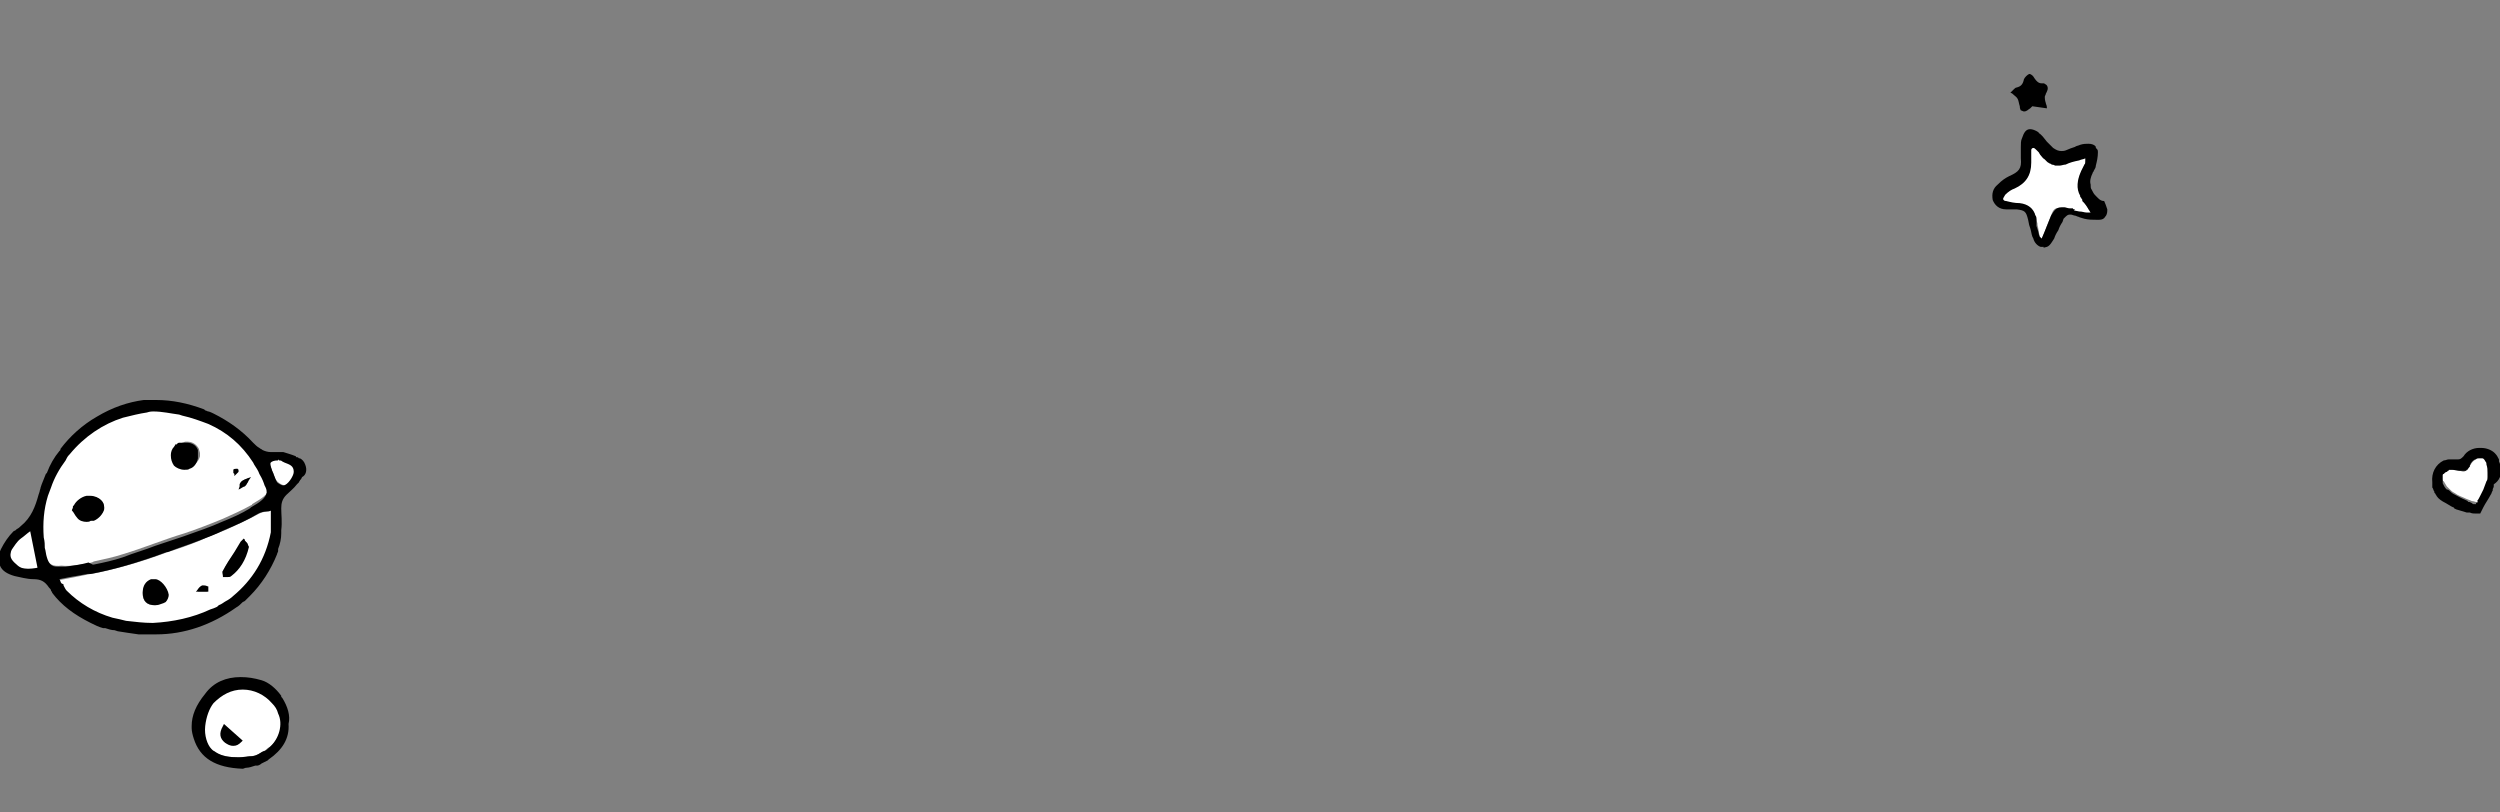 <?xml version="1.0" encoding="utf-8"?>
<!-- Generator: Adobe Illustrator 24.0.2, SVG Export Plug-In . SVG Version: 6.00 Build 0)  -->
<svg version="1.1" id="Ebene_1" xmlns="http://www.w3.org/2000/svg" xmlns:xlink="http://www.w3.org/1999/xlink" x="0px" y="0px"
	 viewBox="0 0 240 78" style="enable-background:new 0 0 240 78;" xml:space="preserve">
<rect x="0" y="0" width="240" height="78" fill="#808080" stroke="none"/>
<style type="text/css">
	.st0{fill:#FFFFFF;}
</style>
<g>
	<path class="st0" d="M8.5,54.1C8.7,54,8.9,54,9,53.9c0.9-0.2,1.9-0.4,2.8-0.7c2-0.6,3.9-1.4,5.9-2c1.2-0.4,2.5-0.9,3.7-1.4
		c0.9-0.4,1.8-0.8,2.7-1.3c0,0,0.1,0,0.1-0.1c1-0.6,1.5-0.9,1.6-1.5c0-0.2,0-0.4-0.1-0.6c-0.1-0.3-0.3-0.8-0.6-1.3
		c-0.2-0.3-0.4-0.6-0.5-0.9c0-0.1-0.1-0.1-0.1-0.2c-1.2-1.7-2.6-2.9-4.4-3.7c-0.8-0.4-1.6-0.6-2.5-0.8s-1.8-0.3-2.8-0.4
		c-0.7,0.2-1.8,0.4-2.9,0.7c-2,0.6-3.8,1.9-5.2,3.6c-0.1,0.2-0.3,0.3-0.4,0.5l-0.1,0.1c-0.6,0.8-1,1.7-1.4,2.6
		c-0.1,0.3-0.2,0.6-0.3,0.8c-0.4,1.3-0.5,2.6-0.4,4c0,0.4,0.1,0.8,0.1,1.2c0,0.3,0.1,0.6,0.2,0.9c0.2,0.8,0.7,1,1.5,0.9
		C6.8,54.4,7.7,54.2,8.5,54.1z M23.1,46.5c0.1-0.4,0.2-0.4,0.8-0.6c-0.2,0.2-0.2,0.4-0.3,0.5l-0.1,0.1c-0.1,0.1-0.2,0.1-0.4,0.2
		C23.1,46.6,23.1,46.6,23.1,46.5z M22.7,45.1c0,0,0.1,0.1,0.1,0.2c0,0.1-0.1,0.1-0.2,0.2c0-0.1-0.1-0.3-0.1-0.3
		C22.5,45.1,22.6,45.1,22.7,45.1z M16.8,43C16.8,43,16.9,42.9,16.8,43C16.9,42.9,16.9,42.9,16.8,43c0.1-0.1,0.1-0.2,0.2-0.2
		c0.1-0.1,0.3-0.2,0.5-0.3c0.1,0,0.2-0.1,0.3-0.1c0.1,0,0.1,0,0.2,0c0.5,0,0.9,0.3,1.1,0.7l0,0c0,0.1,0.1,0.3,0.1,0.4
		c0,0.1,0,0.2,0,0.3c-0.1,0.4-0.4,0.8-0.8,0.9C18.2,44.9,18,45,17.8,45c-0.8,0-1.2-0.5-1.2-1.3C16.6,43.4,16.7,43.2,16.8,43z
		 M7.3,48.6c0.2-0.4,0.7-0.8,1.2-0.9c0.1,0,0.2,0,0.3,0c0.7,0,1.2,0.5,1.2,1v0.1c-0.1,0.5-0.6,1-1.1,1.1C8.6,50,8.5,50,8.3,50
		c-0.6,0-1.2-0.6-1.1-1.1C7.2,48.8,7.2,48.7,7.3,48.6z"/>
	<path class="st0" d="M20.4,58.6c0.1,0,0.1,0,0.2-0.1s0.3-0.1,0.4-0.2h0.1c0.2-0.1,0.5-0.3,0.7-0.4c0.3-0.2,0.5-0.4,0.7-0.5
		c1.9-1.5,3.1-3.6,3.7-6.1c0-0.1,0-0.2,0.1-0.3v-0.1c0.1-0.6,0-1.2,0-1.9c-0.6,0.1-1,0.1-1.4,0.3c-1.1,0.6-2.2,1.1-3.3,1.6
		c-0.8,0.3-1.6,0.6-2.4,1c-1,0.4-2.1,0.8-3.1,1.1c-2.4,0.9-4.8,1.6-7.3,2.1H8.7c-1,0.2-1.9,0.4-3.1,0.6c0.2,0.3,0.3,0.6,0.5,0.8
		c0.1,0.2,0.2,0.4,0.4,0.5c1.3,1.3,2.8,2.2,4.5,2.7c0.4,0.1,0.8,0.2,1.3,0.3c0.9,0.1,1.7,0.2,2.6,0.2c1.9,0,3.8-0.4,5.6-1.3
		C20.2,58.6,20.3,58.6,20.4,58.6z M21.4,54.8c0.4-0.7,0.8-1.3,1.3-2c0.2-0.2,0.3-0.5,0.5-0.7c0.1-0.1,0.1-0.2,0.2-0.3
		c0,0.1,0.1,0.1,0.2,0.2c0.1,0.1,0.2,0.3,0.2,0.4v0.1c-0.3,1.1-0.7,2-1.6,2.7c-0.1,0.1-0.4,0.1-0.6,0.1
		C21.4,55.2,21.3,54.9,21.4,54.8z M15.6,57.8c-0.2,0.2-0.5,0.3-0.8,0.3c-0.7,0-1.1-0.4-1.1-1.1c0-0.6,0.3-1.1,0.8-1.2
		c0.1,0,0.2,0,0.3,0c0.5,0,1.1,0.7,1.1,1.3C16,57.3,15.9,57.6,15.6,57.8z M19.9,56.8h-0.4H19c0.2-0.3,0.4-0.4,0.5-0.5
		c0.2,0,0.3,0,0.4,0.2V56.8z"/>
	<path class="st0" d="M3,50.8c-0.4,0.2-0.7,0.5-1,0.8c-0.4,0.4-0.7,0.7-0.9,1.2c-0.3,0.6-0.2,1,0.3,1.4c0.6,0.5,1.3,0.5,2.3,0.3
		c-0.1-0.5-0.2-1-0.3-1.5C3.3,52.3,3.1,51.6,3,50.8z"/>
	<path class="st0" d="M27.2,44.1C27,44,26.8,44,26.8,44c-0.9,0-1.1,0.3-0.7,1.1c0.2,0.4,0.2,0.8,0.5,1.1c0.2,0.2,0.5,0.4,0.8,0.4
		c0.4-0.1,1.1-1,1.1-1.4C28.3,44.5,27.7,44.3,27.2,44.1z"/>
	<path class="st0" d="M26.1,67.3c-1.4-1.6-3.9-1.9-5.7,0c-0.5,0.5-0.8,1.4-0.9,2.3s0.2,1.8,0.6,2.3c0,0,0.1,0.1,0.2,0.1
		c0.1,0.1,0.2,0.2,0.3,0.2c0.7,0.4,1.5,0.5,2.3,0.5c0.4,0,0.8,0,1.1-0.1c0.3,0,0.6-0.1,0.8-0.2c0.2-0.1,0.4-0.2,0.7-0.4
		c0.1-0.1,0.2-0.2,0.4-0.3c1-0.8,1.4-2.3,0.9-3.4C26.6,68,26.4,67.6,26.1,67.3z M21.7,71.3c-0.5-0.4-0.6-0.8-0.2-1.5
		c0.6,0.5,1.1,0.9,1.6,1.4C22.5,71.7,22.1,71.6,21.7,71.3z"/>
	<path class="st0" d="M18,43.7c-0.1,0-0.1-0.1-0.2-0.1c0,0,0,0-0.1,0.1C17.8,43.7,17.9,43.8,18,43.7C18,43.8,18,43.7,18,43.7z"/>
	<path class="st0" d="M8.7,48.6c-0.1,0-0.1-0.1-0.2-0.1c-0.1,0-0.1,0.1-0.2,0.2l0.2,0.1L8.7,48.6z"/>
	<path class="st0" d="M200.1,19.1c-0.1-0.1-0.2-0.2-0.3-0.3c-0.4-0.7-0.4-1.5,0-2.3c0.1-0.2,0.2-0.4,0.3-0.6
		c0.1-0.2,0.1-0.4,0.1-0.8c-0.8,0.2-1.4,0.4-2,0.6c-0.2,0.1-0.4,0.1-0.6,0.1c-0.1,0-0.3,0-0.4,0l0,0l0,0c0,0,0,0-0.1,0
		s-0.1,0-0.2-0.1l0,0c-0.1,0-0.1-0.1-0.2-0.1l0,0c-0.1,0-0.1-0.1-0.2-0.1l0,0l-0.1-0.1c-0.1-0.1-0.1-0.1-0.2-0.2
		c-0.2-0.2-0.4-0.4-0.5-0.7l-0.1-0.1c-0.1-0.1-0.3-0.3-0.5-0.3H195c-0.1,0.1-0.1,0.2-0.1,0.3c-0.1,0.3-0.1,0.5,0,0.8
		c0,0.1,0,0.2,0,0.3v0.1c0.1,1.2-0.4,1.9-1.5,2.4c-0.3,0.1-0.7,0.4-0.9,0.6c-0.4,0.3-0.3,0.7,0.2,0.8c0.4,0.1,0.9,0.2,1.3,0.2
		c0.7,0.1,1.2,0.4,1.4,1.1c0,0.1,0.1,0.3,0.1,0.4s0.1,0.3,0.1,0.4v0.1c0.1,0.3,0.1,0.7,0.2,1l0,0c0,0,0,0,0,0.1c0,0,0,0,0,0.1l0,0
		l0,0c0,0,0,0,0.1,0.1L196,23l0,0c0.3-0.8,0.6-1.6,0.9-2.3c0.2-0.6,0.4-0.8,0.9-0.7c0.1,0,0.1,0,0.2,0c0.2,0,0.4,0.1,0.6,0.1
		c0.1,0,0.2,0.1,0.4,0.1c0.2,0.1,0.4,0.1,0.6,0.2c0.3,0.1,0.7,0.2,1.1,0.1h0.1c-0.3-0.4-0.5-0.8-0.8-1.2
		C200.2,19.2,200.2,19.1,200.1,19.1z"/>
	<path class="st0" d="M239,44.5c0-0.1-0.1-0.2-0.1-0.3l0,0l0,0c-0.1-0.1-0.2-0.3-0.4-0.3l0,0h-0.1c-0.1,0-0.1,0-0.2,0l0,0
		c-0.1,0-0.2,0-0.3,0.1c-0.1,0-0.2,0.1-0.2,0.1c-0.4,0.2-0.5,0.5-0.7,0.8l0,0c-0.1,0.2-0.2,0.3-0.3,0.3c-0.1,0.1-0.3,0.1-0.5,0
		s-0.5-0.1-0.7-0.1c-0.1,0-0.1,0-0.2,0c-0.1,0-0.1,0-0.2,0c-0.1,0-0.1,0-0.2,0.1c-0.1,0-0.1,0.1-0.2,0.1l0,0c-0.1,0-0.1,0.1-0.1,0.1
		l0,0l-0.1,0.1l0,0c0,0,0,0.1-0.1,0.1l0,0v0.1l0,0v0.1l0,0c0,0.1,0,0.2,0.1,0.3l0,0c0,0,0,0.1,0.1,0.1c0.1,0.2,0.2,0.3,0.3,0.5
		l0.1,0.1l0.1,0.1c0.2,0.2,0.3,0.3,0.5,0.4c0.4,0.3,0.8,0.4,1.2,0.6c0.2,0.1,0.3,0.1,0.5,0.2c0.2,0,0.3,0.1,0.5,0.1
		c0.1,0,0.1,0,0.2,0h0.1h0.1l0,0c0,0,0,0,0.1,0l0,0c0,0,0-0.1,0.1-0.1c0.1-0.2,0.2-0.4,0.3-0.5c0.1-0.2,0.2-0.4,0.3-0.6
		c0.1-0.3,0.2-0.5,0.3-0.8c0-0.1,0.1-0.3,0.1-0.4s0-0.3,0-0.4C239.1,45.1,239.1,44.8,239,44.5z"/>
	<path class="st0" d="M234.6,45.3L234.6,45.3L234.6,45.3z"/>
</g>
<g>
	<path d="M29.3,44.6c-0.1-0.3-0.3-0.5-0.5-0.6l0,0h-0.1l0,0l-0.1-0.1l0,0h-0.1l0,0c0,0-0.1,0-0.1-0.1c-0.5-0.2-0.9-0.3-1.2-0.4l0,0
		l0,0c-0.1,0-0.2,0-0.3,0l0,0c-0.1,0-0.2,0-0.4,0l0,0c-0.1,0-0.2,0-0.4,0H26c-0.3,0-0.6-0.1-0.8-0.2l0,0c-0.1-0.1-0.2-0.1-0.3-0.2
		l0,0c-0.2-0.1-0.4-0.3-0.6-0.5c-1.1-1.2-2.4-2.1-3.8-2.8l0,0c0,0-0.4-0.2-0.5-0.2s-0.2-0.1-0.3-0.1l0,0l-0.1-0.1
		c-1.6-0.6-3.1-0.9-4.6-0.9c-0.3,0-0.6,0-0.8,0l0,0c0,0,0,0-0.1,0l0,0l0,0c-0.1,0-0.3,0-0.3,0l0,0c-1.5,0.2-3,0.7-4.5,1.6
		c-1.4,0.8-2.6,1.9-3.5,3.1l0,0v0.1l0,0l-0.1,0.1l0,0c-0.5,0.6-0.9,1.3-1.2,2.1l0,0l0,0l0,0l-0.1,0.1l0,0c-0.1,0.3-0.3,0.7-0.4,1
		l-0.1,0.3l0,0c0,0.1-0.1,0.3-0.1,0.4l0,0l0,0l0,0l0,0l-0.1,0.3c-0.3,1.1-0.7,2.2-1.7,3c-0.1,0.1-0.2,0.2-0.4,0.3l0,0l-0.1,0.1l0,0
		L1.3,51l0,0c-0.5,0.5-0.9,1.1-1.2,1.7c-0.3,0.6-0.3,1.1-0.1,1.6s0.7,0.8,1.4,1c0.5,0.1,1.2,0.3,1.8,0.3c0.7,0,1.1,0.2,1.5,0.8
		c0.1,0.1,0.2,0.2,0.2,0.3l0,0l0,0c0,0,0,0.1,0.1,0.1v0.1l0,0c0.9,1.2,2.1,2.1,3.7,2.9c0.4,0.2,0.8,0.4,1.2,0.5l0,0H10l0,0h0.1l0,0
		c0.3,0.1,0.6,0.2,0.9,0.2l0,0l0.3,0.1c0.6,0.1,1.3,0.2,2,0.3l0,0c0.2,0,0.4,0,0.6,0c0.2,0,0.3,0,0.5,0h0.4l0,0c0.1,0,0.2,0,0.2,0
		c2.7,0,5.3-0.9,7.7-2.6c0.2-0.1,0.4-0.3,0.6-0.5l0,0l0,0l0,0l0.2-0.1l0,0c0.1-0.1,0.2-0.2,0.3-0.3l0,0l0,0l0,0l0.2-0.2l0,0
		c1.1-1.1,2-2.5,2.6-4c0-0.1,0.1-0.2,0.1-0.3l0,0v-0.1l0,0v-0.1l0,0c0.2-0.5,0.3-1,0.3-1.5v-0.3l0,0c0.1-0.8,0-1.5,0-2.1
		c0-0.5,0.1-0.9,0.5-1.3c0.3-0.3,0.7-0.6,1-1l0,0l0,0l0.2-0.2l0,0c0-0.1,0.1-0.1,0.1-0.2l0.1-0.1l0,0l0,0l0.1-0.2l0,0
		C29.4,45.6,29.5,45.1,29.3,44.6z M26,51.1L26,51.1c-0.5,2.6-1.8,4.6-3.6,6.1l0,0c-0.2,0.2-0.5,0.4-0.7,0.5S21.3,58,21,58.1l0,0
		l-0.1,0.1l0,0c-0.1,0.1-0.2,0.1-0.4,0.2l-0.3,0.1l0,0l0,0c-1.7,0.8-3.6,1.2-5.5,1.3h-0.1c-0.8,0-1.6-0.1-2.5-0.2
		c-0.4-0.1-0.8-0.2-1.3-0.3l0,0c-1.7-0.5-3.2-1.4-4.4-2.6c-0.1-0.1-0.2-0.3-0.3-0.5v-0.1L5.9,56c-0.1-0.1-0.1-0.3-0.2-0.4l1-0.2
		c0.6-0.1,1.2-0.2,1.7-0.3l0,0l0,0c0.1,0,0.1,0,0.2,0l0,0h0.1c2.2-0.4,4.6-1.1,7.3-2.1h0.1c1-0.4,2-0.7,3-1.1l0,0
		c0.8-0.3,1.6-0.6,2.4-1l0,0c1.2-0.5,2.3-1,3.3-1.6c0.2-0.1,0.5-0.2,0.8-0.2c0.1,0,0.3,0,0.4-0.1c0,0.2,0,0.4,0,0.6
		c0,0.4,0,0.8,0,1.2v0.1L26,51.1L26,51.1z M1.1,52.8C1.4,52.4,1.6,52,2,51.7l0,0c0.3-0.2,0.6-0.5,0.9-0.7l0.4,2l0,0l0.3,1.5
		c-0.4,0.1-0.7,0.1-0.9,0.1c-0.5,0-0.8-0.1-1.1-0.4C1,53.7,0.9,53.4,1.1,52.8z M4.2,51.6L4.2,51.6c-0.1-1.4,0-2.7,0.4-4l0,0
		c0.1-0.3,0.2-0.5,0.3-0.8l0,0c0.3-0.9,0.8-1.8,1.4-2.6L6.4,44l0,0c0.1-0.2,0.2-0.3,0.3-0.4l0,0c1.4-1.7,3.2-2.9,5.1-3.5
		c0.8-0.2,1.6-0.4,2.3-0.5c0.3-0.1,0.5-0.1,0.6-0.1c0.9,0,1.7,0.2,2.5,0.3l0.3,0.1c0.9,0.2,1.7,0.5,2.5,0.8l0,0
		c1.8,0.8,3.2,2,4.3,3.7l0,0l0,0l0.1,0.2l0,0c0.2,0.3,0.4,0.6,0.5,0.9c0.3,0.5,0.4,0.8,0.5,1.1l0.1,0.2c0.1,0.2,0.1,0.4,0.1,0.5l0,0
		c-0.1,0.5-0.6,0.9-1.5,1.4c0,0,0,0-0.1,0.1l0,0c-0.8,0.5-1.7,0.9-2.7,1.3l0,0c-1.1,0.5-2.3,0.9-3.7,1.4c-0.9,0.3-1.8,0.6-2.7,0.9
		c-1,0.4-2.1,0.7-3.1,1.1C10.9,53.8,10,54,9,54.2H8.9l0,0L8.5,54c-0.7,0.2-1.5,0.3-2.2,0.4H6c-0.2,0-0.3,0-0.5,0
		c-0.5,0-0.8-0.2-1-0.9c-0.1-0.3-0.1-0.6-0.2-0.9l0,0C4.3,52.3,4.3,52,4.2,51.6z M26.1,45.1c-0.1-0.3-0.2-0.6-0.1-0.7
		c0.1-0.1,0.3-0.2,0.7-0.2v-0.1l0.1,0.1c0.1,0,0.2,0,0.3,0.1l0.2,0.1c0.5,0.2,0.9,0.3,0.9,0.9c0,0.4-0.6,1.3-1,1.3
		c-0.2,0-0.5-0.2-0.6-0.3c-0.1-0.2-0.2-0.4-0.3-0.7C26.2,45.3,26.1,45.2,26.1,45.1z"/>
	<path d="M27.1,67L27.1,67C27,66.9,27,66.9,27,66.9v-0.1l0,0c-0.5-0.7-1.2-1.3-1.9-1.5c-0.7-0.2-1.3-0.3-2-0.3
		c-1.4,0-2.6,0.5-3.4,1.6c-0.9,1.1-1.3,2.1-1.3,3.1l0,0v0.1l0,0l0,0v0.1l0,0c0,0.3,0.1,0.7,0.2,1c0.6,1.9,2.1,2.8,4.7,2.9l0,0l0,0
		c0.1,0,0.2-0.1,0.4-0.1c0.2,0,0.5-0.1,0.8-0.2l0,0h0.1l0,0h0.1l0,0c0.1,0,0.3-0.1,0.4-0.2c0.2-0.1,0.4-0.2,0.6-0.3l0,0l0,0l0,0
		l0.1-0.1l0,0c1.3-0.9,2-2,1.9-3.4C27.9,68.7,27.6,67.8,27.1,67L27.1,67z M24.8,72.4c-0.2,0.1-0.4,0.2-0.7,0.2H24
		c-0.3,0-0.6,0.1-1.1,0.1c-0.9,0-1.6-0.1-2.2-0.5c-0.1-0.1-0.2-0.1-0.3-0.2l-0.1-0.1c-0.4-0.4-0.7-1.3-0.6-2.2
		c0.1-0.9,0.4-1.7,0.8-2.2c0.8-0.8,1.7-1.3,2.8-1.3c1.1,0,2.1,0.5,2.8,1.3l0,0c0.3,0.3,0.5,0.6,0.6,1c0.5,1,0.1,2.5-0.9,3.3
		c-0.1,0.1-0.2,0.2-0.4,0.3C25.2,72.1,25,72.3,24.8,72.4z"/>
	<path d="M16.7,42.9c-0.2,0.2-0.3,0.5-0.3,0.8c0,0.4,0.1,0.7,0.3,1c0.2,0.2,0.6,0.4,1,0.4l0,0c0.2,0,0.4,0,0.5-0.1l0,0
		c0.4-0.1,0.7-0.5,0.8-1l0,0c0-0.1,0-0.2,0-0.3s0-0.2,0-0.3l0,0v-0.1l0,0v-0.1l0,0c-0.2-0.5-0.6-0.7-1.1-0.7c-0.1,0-0.1,0-0.2,0
		h-0.2l0,0c0,0,0,0-0.1,0l0,0h-0.1l0,0h-0.1l0,0c-0.1,0-0.2,0.1-0.3,0.2v-0.1L16.7,42.9L16.7,42.9L16.7,42.9L16.7,42.9L16.7,42.9
		L16.7,42.9L16.7,42.9L16.7,42.9L16.7,42.9L16.7,42.9z"/>
	<path d="M7.4,49.7C7.6,50,8,50.1,8.3,50.1l0,0c0.1,0,0.3,0,0.4-0.1l0,0h0.1H9l0,0c0.5-0.2,0.9-0.7,1-1.1l0,0l0,0v-0.2l0,0
		c0-0.3-0.1-0.5-0.3-0.7s-0.6-0.4-1-0.4c0,0-0.1,0-0.2,0l0,0H8.3c-0.5,0.1-1,0.5-1.2,0.9l0,0L7,48.6v0.1l0,0c0,0.1-0.1,0.2-0.1,0.3
		C7.1,49.2,7.2,49.5,7.4,49.7z M8.5,48.7L8.5,48.7C8.5,48.7,8.6,48.7,8.5,48.7L8.5,48.7L8.5,48.7z"/>
	<path d="M23,46.7L22.9,47l0.2-0.1c0,0,0.3-0.2,0.4-0.2l0,0l0.1-0.1c0.1-0.1,0.1-0.2,0.2-0.3c0-0.1,0.3-0.5,0.3-0.5l-0.3,0.1
		c-0.5,0.2-0.7,0.3-0.8,0.6l0,0v0.1l0,0L23,46.7L23,46.7L23,46.7L23,46.7z"/>
	<path d="M22.5,45.5v0.2l0.2-0.2c0.1-0.1,0.1-0.1,0.2-0.2c0-0.1,0-0.1,0-0.2L22.8,45h-0.1c-0.3,0-0.3,0.1-0.3,0.1c0,0.1,0,0.2,0,0.3
		C22.4,45.4,22.5,45.5,22.5,45.5z"/>
	<path d="M14.9,55.6c-0.1,0-0.1,0-0.2,0l0,0h-0.1l0,0h-0.1l0,0c-0.5,0.2-0.8,0.6-0.8,1.3c0,0.8,0.4,1.2,1.2,1.2l0,0
		c0.3,0,0.5-0.1,0.8-0.2l0,0l0,0l0,0l0.2-0.1l0,0c0.2-0.2,0.3-0.5,0.3-0.7C16.1,56.4,15.4,55.6,14.9,55.6z"/>
	<path d="M23.8,52.3c0-0.1-0.1-0.2-0.1-0.2l0,0L23.6,52c-0.1-0.1-0.1-0.1-0.1-0.2l-0.1-0.1L23.1,52l0,0l-0.6,1l0,0
		c-0.4,0.6-0.8,1.2-1.1,1.8c-0.1,0.1,0,0.4,0,0.5v0.1h0.1c0.1,0,0.2,0,0.3,0c0.2,0,0.3,0,0.4-0.1c0.8-0.6,1.4-1.5,1.7-2.8l0,0l0,0
		L23.8,52.3C23.8,52.4,23.8,52.4,23.8,52.3L23.8,52.3L23.8,52.3z"/>
	<path d="M19.6,56.2h-0.1h-0.1l0,0c-0.2,0.1-0.3,0.2-0.5,0.5l-0.1,0.1h0.6l0,0H20v-0.1v-0.4C19.9,56.3,19.8,56.2,19.6,56.2
		L19.6,56.2z"/>
	<path d="M21.4,69.7c-0.4,0.7-0.3,1.2,0.2,1.6c0.3,0.2,0.5,0.3,0.8,0.3s0.5-0.1,0.8-0.4l0.1-0.1l-1.8-1.6L21.4,69.7z"/>
	<path d="M201.1,18.7c-0.1-0.1-0.2-0.3-0.3-0.5c-0.1-0.1-0.1-0.3-0.1-0.5c-0.1-0.3,0-0.7,0.2-1.1c0-0.1,0.1-0.1,0.1-0.2
		c0.1-0.2,0.2-0.3,0.2-0.5c0.1-0.4,0.2-0.8,0.2-1.3c0-0.1,0-0.2-0.1-0.3l0,0l-0.1-0.1l0,0v-0.1l0,0c-0.1-0.2-0.4-0.3-0.7-0.3l0,0
		c-0.2,0-0.5,0-0.8,0.1c-0.2,0.1-0.4,0.1-0.5,0.2l0,0c-0.3,0.1-0.6,0.2-0.8,0.3s-0.4,0.1-0.5,0.1c-0.3,0-0.5-0.1-0.8-0.3l-0.1-0.1
		h0.1H197l0,0l0,0l0,0l-0.3-0.3l0,0l-0.1-0.1l-0.1-0.1l0,0l-0.4-0.5l-0.2-0.2c-0.1-0.1-0.2-0.1-0.2-0.2c-0.3-0.2-0.6-0.3-0.8-0.3
		c-0.4,0-0.6,0.3-0.8,0.9c-0.1,0.2-0.1,0.5-0.1,0.8l0,0v0.1l0,0v0.1l0,0c0,0.2,0,0.3,0,0.5l0,0v0.1l0,0l0,0l0,0c0,0.1,0,0.1,0,0.2
		l0,0v0.1c0.1,1-0.2,1.3-1.1,1.7c-0.4,0.2-0.7,0.4-1.1,0.8c-0.5,0.4-0.6,0.9-0.5,1.5c0.2,0.5,0.6,0.9,1.3,0.9c0.2,0,0.3,0,0.5,0
		s0.3,0,0.5,0c0.8,0.1,0.9,0.2,1.1,1l0.1,0.5l0,0l0,0l0.1,0.3l0,0c0.1,0.3,0.1,0.5,0.2,0.8l0.1,0.2l0,0c0.1,0.4,0.4,0.7,0.7,0.8l0,0
		h0.1l0,0l0,0l0,0h0.1h0.1l0,0c0,0.1-0.1,0.1-0.1,0.1l0.4-0.1c0.3-0.1,0.5-0.5,0.7-0.8l0,0l0,0c0.1-0.3,0.2-0.5,0.4-0.8
		c0.1-0.3,0.2-0.5,0.4-0.8l0.1-0.3l0.1-0.1c0.2-0.2,0.3-0.3,0.5-0.3h0.1c0.1,0,0.3,0.1,0.4,0.1c0.1,0,0.2,0.1,0.3,0.1
		c0.2,0.1,0.3,0.1,0.6,0.2c0.4,0.1,0.8,0.1,1.2,0.1c0.1,0,0.2,0,0.2,0c0.3,0,0.5-0.1,0.6-0.3c0.2-0.2,0.2-0.5,0.2-0.7
		c-0.1-0.3-0.2-0.6-0.3-0.8C201.6,19.3,201.4,19,201.1,18.7z M199.2,20.1L199.2,20.1L199.2,20.1L199.2,20.1c-0.1,0-0.2,0-0.2-0.1
		l0,0h-0.2l0,0h-0.1l0,0c-0.2,0-0.4-0.1-0.5-0.1s-0.2,0-0.3,0c-0.5,0-0.7,0.3-1,0.8c-0.2,0.5-0.4,1-0.6,1.5l-0.3,0.7l-0.1-0.1
		l-0.1-0.1c-0.1-0.2-0.1-0.5-0.2-0.7l-0.1-0.3h-0.1l0,0l0,0h0.1v-0.1l0,0v-0.1l0,0v-0.2l0,0v-0.1l0,0V21l0,0c0-0.1,0-0.2-0.1-0.3
		c-0.2-0.7-0.7-1.1-1.5-1.2c-0.5,0-0.9-0.1-1.3-0.2c-0.2,0-0.3-0.1-0.3-0.2s0.1-0.2,0.2-0.4c0.3-0.3,0.6-0.5,0.9-0.6
		c1.1-0.5,1.6-1.3,1.6-2.5l0,0v-0.3v-0.1c0-0.3,0-0.5,0-0.8l0,0c0-0.1,0.1-0.2,0.2-0.2c0.1,0,0.2,0.1,0.3,0.2l0.2,0.2
		c0.1,0.1,0.1,0.2,0.2,0.3c0.1,0.1,0.2,0.3,0.4,0.4c0.1,0.1,0.1,0.1,0.2,0.2l0.1,0.1c0.1,0,0.1,0.1,0.2,0.1c0.1,0,0.1,0.1,0.2,0.1
		c0.1,0,0.1,0,0.3,0.1c0.1,0,0.1,0,0.3,0h0.1c0.2,0,0.4-0.1,0.6-0.1c0.4-0.2,0.8-0.3,1.3-0.4c0.2-0.1,0.4-0.1,0.6-0.2
		c0,0.1,0,0.2,0,0.2c0,0.2,0,0.3-0.1,0.4c-0.1,0.2-0.2,0.4-0.3,0.6c-0.4,0.9-0.5,1.7-0.1,2.4l0,0v0.1l0,0l0.1,0.1l0,0
		c0,0.1,0.1,0.1,0.1,0.2l0,0c0,0,0,0,0,0.1l0,0l0.1,0.1l0,0l0,0c0.2,0.2,0.4,0.5,0.5,0.7c0.1,0.1,0.1,0.2,0.2,0.3
		c-0.1,0-0.2,0-0.4,0s-0.4-0.1-0.7-0.1l-0.5-0.1l0,0L199.2,20.1z"/>
	<path d="M193.2,9c0.2,0.2,0.4,0.3,0.5,0.5s0.1,0.4,0.2,0.7c0,0.1,0,0.2,0.1,0.4c0.1,0,0.2,0.1,0.3,0.1c0.3,0,0.4-0.2,0.6-0.3
		c0.1-0.1,0.2-0.2,0.2-0.2l1.4,0.2v-0.1c0-0.2-0.1-0.3-0.1-0.4c-0.1-0.3-0.1-0.5-0.1-0.6s0.1-0.2,0.1-0.3c0.1-0.2,0.3-0.5,0.1-0.8
		l-0.1-0.1l0,0c-0.1,0-0.1-0.1-0.2-0.1l0,0c-0.1,0-0.1,0-0.2,0c-0.3,0-0.5-0.2-0.7-0.5c-0.1-0.2-0.3-0.4-0.5-0.4l0,0
		c-0.2,0.1-0.4,0.3-0.5,0.5c-0.1,0.5-0.3,0.7-0.7,0.8c-0.1,0-0.2,0.1-0.3,0.2c0,0-0.1,0.1-0.2,0.2L193,8.9L193.2,9
		C193,8.9,193.1,8.9,193.2,9z"/>
	<path d="M240.1,45.1c0-0.3-0.1-0.6-0.2-0.8l0,0v-0.1l0,0v-0.1l0,0c-0.1-0.2-0.2-0.4-0.4-0.6c-0.3-0.3-0.8-0.5-1.3-0.5l0,0h-0.1H238
		l0,0c-0.6,0-1.2,0.3-1.5,0.8c-0.2,0.2-0.3,0.3-0.5,0.3c-0.1,0-0.1,0-0.2,0l0,0l0,0c-0.1,0-0.2,0-0.3,0s-0.1,0-0.2,0l0,0h-0.1l0,0
		h-0.1l0,0c-0.2,0-0.3,0.1-0.5,0.1c-0.8,0.4-1.2,1.2-1.1,2.1l0,0v0.1l0,0v0.1l0,0c0,0,0,0,0,0.1v0.1l0,0l0,0l0,0v0.1l0,0
		c0.1,0.1,0.1,0.3,0.2,0.4l0,0v0.1l0,0l0.1,0.1l0,0c0,0.1,0.1,0.1,0.1,0.2l0,0l0,0l0,0l0,0l0,0c0.2,0.3,0.5,0.5,0.9,0.7l0,0l0,0
		c0.2,0.1,0.3,0.2,0.5,0.3l0,0l0.2,0.1l0,0l0,0c0,0,0.1,0,0.1,0.1l0,0l0.2,0.1l0,0l0,0l0,0c0.3,0.1,0.7,0.2,1,0.3l0,0h0.1l0,0h0.2
		l0,0c0.2,0.1,0.4,0.1,0.6,0.1l0,0h0.1l0,0h0.1l0,0h0.2l0.3-0.6c0.2-0.4,0.5-0.8,0.7-1.2c0.1-0.1,0.1-0.3,0.2-0.4l0,0V47l0,0l0,0
		l0,0c0-0.1,0.1-0.2,0.1-0.3l0,0v-0.1l0,0v-0.1l0,0C240,46.1,240.1,45.6,240.1,45.1z M236.7,48c-0.5-0.2-0.8-0.4-1.2-0.6
		c-0.2-0.1-0.3-0.3-0.5-0.4h-0.1l0,0l0,0l-0.1-0.1c-0.1-0.1-0.2-0.3-0.3-0.5v-0.1l0,0v-0.1v-0.1l0,0c0-0.1,0-0.1,0-0.2l0,0
		c0,0,0-0.1,0-0.2v-0.1c0,0,0-0.1,0.1-0.1l0.1-0.1c0,0,0.1-0.1,0.2-0.1l0.1-0.1l0,0c0,0,0.1,0,0.1-0.1c0.1,0,0.1,0,0.2,0l0,0h0.1
		l0,0c0.2,0,0.5,0.1,0.7,0.1c0.1,0,0.2,0,0.3,0s0.1,0,0.2,0l0,0h0.1l0,0l0.1-0.1l0,0c0.1,0,0.1-0.1,0.2-0.2l0,0l0.1-0.1l0,0l0,0
		v-0.1c0.1-0.3,0.3-0.5,0.5-0.6c0.1,0,0.2-0.1,0.2-0.1c0.1,0,0.2,0,0.3,0l0,0c0.1,0,0.1,0,0.2,0c0.1,0,0.2,0.1,0.3,0.3
		c0.1,0.1,0.1,0.2,0.1,0.3c0.1,0.3,0.1,0.5,0.1,0.8c0,0.1,0,0.3,0,0.4c0,0.1,0,0.3-0.1,0.4c-0.1,0.3-0.2,0.5-0.3,0.8l0,0
		c-0.1,0.2-0.2,0.4-0.3,0.6c-0.1,0.2-0.2,0.4-0.3,0.5l0.1,0.1l0,0l-0.2,0.1v0.1c0,0,0,0-0.1,0l0,0h-0.1c-0.1,0-0.1,0-0.2-0.1
		l-0.2-0.1c-0.1,0-0.2,0-0.2-0.1L236.7,48z"/>
</g>
</svg>
